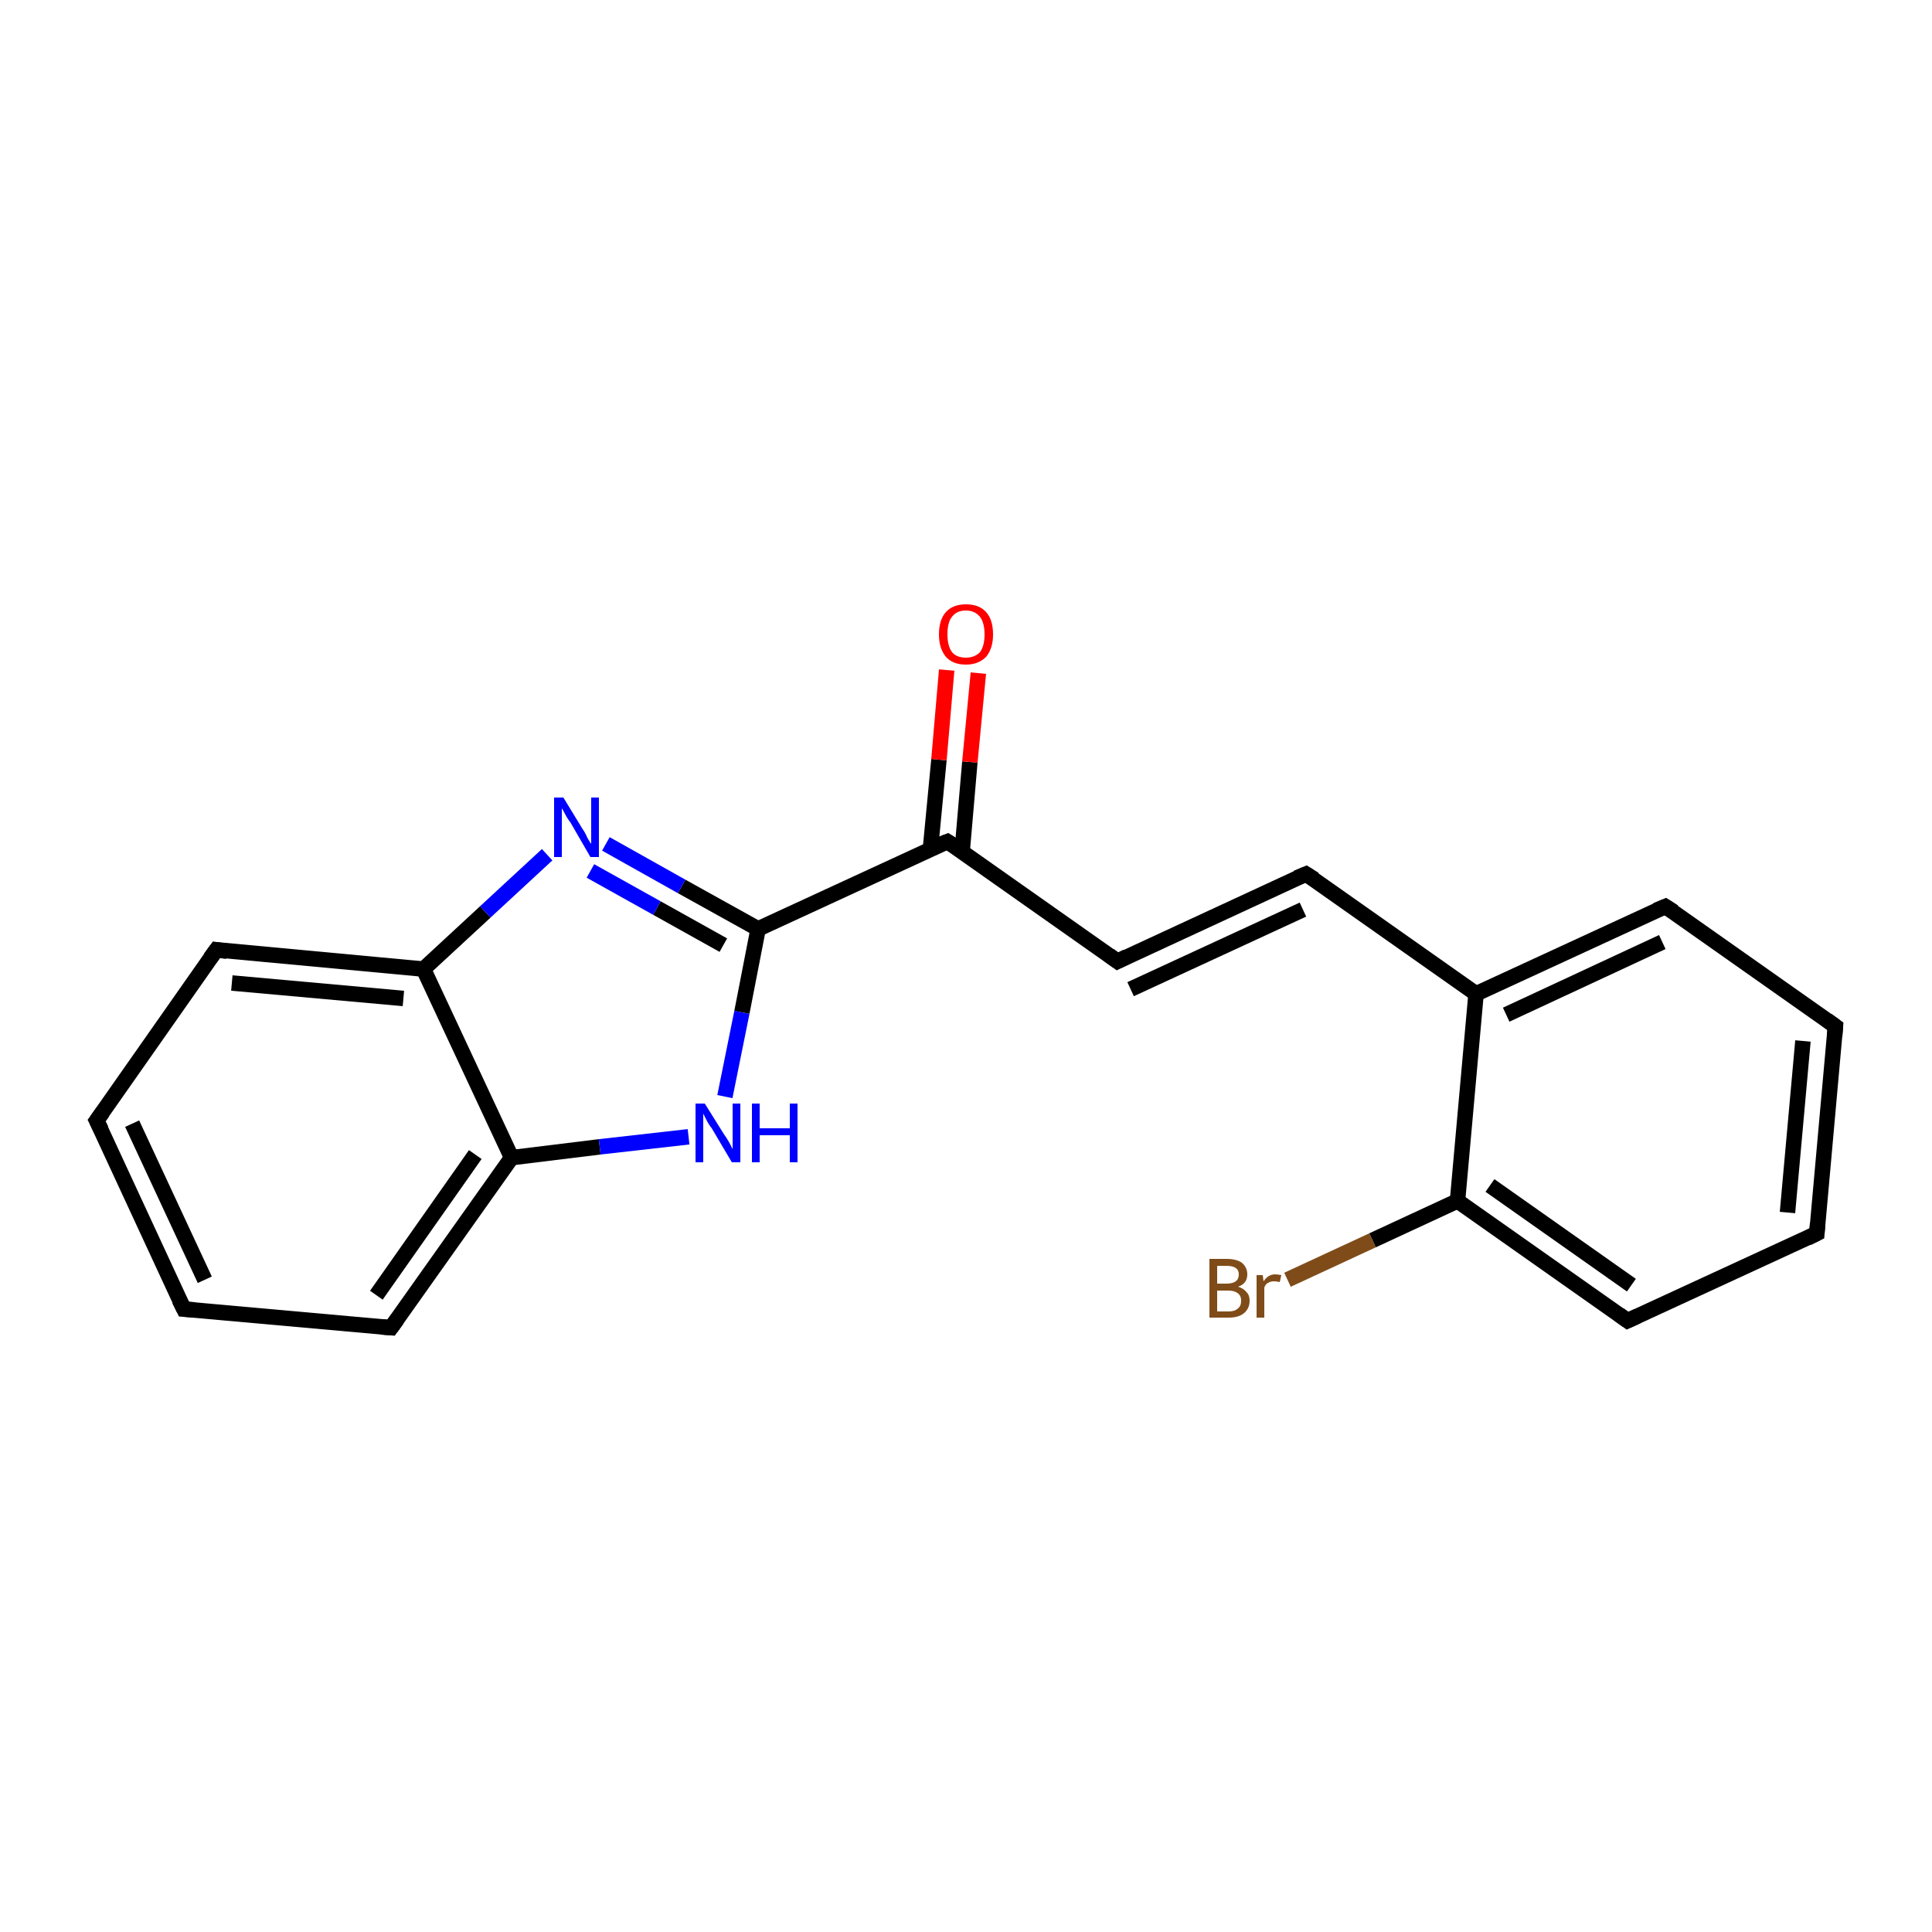 <?xml version='1.0' encoding='iso-8859-1'?>
<svg version='1.1' baseProfile='full'
              xmlns='http://www.w3.org/2000/svg'
                      xmlns:rdkit='http://www.rdkit.org/xml'
                      xmlns:xlink='http://www.w3.org/1999/xlink'
                  xml:space='preserve'
width='250px' height='250px' viewBox='0 0 250 250'>
<!-- END OF HEADER -->
<rect style='opacity:1.0;fill:#FFFFFF;stroke:none' width='250.0' height='250.0' x='0.0' y='0.0'> </rect>
<path class='bond-0 atom-0 atom-1' d='M 237.5,132.8 L 235.1,159.6' style='fill:none;fill-rule:evenodd;stroke:#000000;stroke-width:2.0px;stroke-linecap:butt;stroke-linejoin:miter;stroke-opacity:1' />
<path class='bond-0 atom-0 atom-1' d='M 233.3,134.7 L 231.3,156.9' style='fill:none;fill-rule:evenodd;stroke:#000000;stroke-width:2.0px;stroke-linecap:butt;stroke-linejoin:miter;stroke-opacity:1' />
<path class='bond-1 atom-0 atom-4' d='M 237.5,132.8 L 215.5,117.3' style='fill:none;fill-rule:evenodd;stroke:#000000;stroke-width:2.0px;stroke-linecap:butt;stroke-linejoin:miter;stroke-opacity:1' />
<path class='bond-2 atom-1 atom-5' d='M 235.1,159.6 L 210.6,170.9' style='fill:none;fill-rule:evenodd;stroke:#000000;stroke-width:2.0px;stroke-linecap:butt;stroke-linejoin:miter;stroke-opacity:1' />
<path class='bond-3 atom-2 atom-3' d='M 23.8,169.4 L 12.5,145.0' style='fill:none;fill-rule:evenodd;stroke:#000000;stroke-width:2.0px;stroke-linecap:butt;stroke-linejoin:miter;stroke-opacity:1' />
<path class='bond-3 atom-2 atom-3' d='M 26.5,165.6 L 17.1,145.4' style='fill:none;fill-rule:evenodd;stroke:#000000;stroke-width:2.0px;stroke-linecap:butt;stroke-linejoin:miter;stroke-opacity:1' />
<path class='bond-4 atom-2 atom-6' d='M 23.8,169.4 L 50.6,171.8' style='fill:none;fill-rule:evenodd;stroke:#000000;stroke-width:2.0px;stroke-linecap:butt;stroke-linejoin:miter;stroke-opacity:1' />
<path class='bond-5 atom-3 atom-7' d='M 12.5,145.0 L 28.0,122.9' style='fill:none;fill-rule:evenodd;stroke:#000000;stroke-width:2.0px;stroke-linecap:butt;stroke-linejoin:miter;stroke-opacity:1' />
<path class='bond-6 atom-4 atom-10' d='M 215.5,117.3 L 191.0,128.6' style='fill:none;fill-rule:evenodd;stroke:#000000;stroke-width:2.0px;stroke-linecap:butt;stroke-linejoin:miter;stroke-opacity:1' />
<path class='bond-6 atom-4 atom-10' d='M 215.1,121.9 L 194.9,131.3' style='fill:none;fill-rule:evenodd;stroke:#000000;stroke-width:2.0px;stroke-linecap:butt;stroke-linejoin:miter;stroke-opacity:1' />
<path class='bond-7 atom-5 atom-11' d='M 210.6,170.9 L 188.6,155.4' style='fill:none;fill-rule:evenodd;stroke:#000000;stroke-width:2.0px;stroke-linecap:butt;stroke-linejoin:miter;stroke-opacity:1' />
<path class='bond-7 atom-5 atom-11' d='M 211.1,166.3 L 192.8,153.4' style='fill:none;fill-rule:evenodd;stroke:#000000;stroke-width:2.0px;stroke-linecap:butt;stroke-linejoin:miter;stroke-opacity:1' />
<path class='bond-8 atom-6 atom-12' d='M 50.6,171.8 L 66.2,149.8' style='fill:none;fill-rule:evenodd;stroke:#000000;stroke-width:2.0px;stroke-linecap:butt;stroke-linejoin:miter;stroke-opacity:1' />
<path class='bond-8 atom-6 atom-12' d='M 48.7,167.6 L 61.5,149.4' style='fill:none;fill-rule:evenodd;stroke:#000000;stroke-width:2.0px;stroke-linecap:butt;stroke-linejoin:miter;stroke-opacity:1' />
<path class='bond-9 atom-7 atom-13' d='M 28.0,122.9 L 54.8,125.4' style='fill:none;fill-rule:evenodd;stroke:#000000;stroke-width:2.0px;stroke-linecap:butt;stroke-linejoin:miter;stroke-opacity:1' />
<path class='bond-9 atom-7 atom-13' d='M 30.0,127.2 L 52.2,129.2' style='fill:none;fill-rule:evenodd;stroke:#000000;stroke-width:2.0px;stroke-linecap:butt;stroke-linejoin:miter;stroke-opacity:1' />
<path class='bond-10 atom-8 atom-9' d='M 169.0,113.1 L 144.6,124.4' style='fill:none;fill-rule:evenodd;stroke:#000000;stroke-width:2.0px;stroke-linecap:butt;stroke-linejoin:miter;stroke-opacity:1' />
<path class='bond-10 atom-8 atom-9' d='M 168.6,117.7 L 146.3,128.0' style='fill:none;fill-rule:evenodd;stroke:#000000;stroke-width:2.0px;stroke-linecap:butt;stroke-linejoin:miter;stroke-opacity:1' />
<path class='bond-11 atom-8 atom-10' d='M 169.0,113.1 L 191.0,128.6' style='fill:none;fill-rule:evenodd;stroke:#000000;stroke-width:2.0px;stroke-linecap:butt;stroke-linejoin:miter;stroke-opacity:1' />
<path class='bond-12 atom-9 atom-14' d='M 144.6,124.4 L 122.6,108.9' style='fill:none;fill-rule:evenodd;stroke:#000000;stroke-width:2.0px;stroke-linecap:butt;stroke-linejoin:miter;stroke-opacity:1' />
<path class='bond-13 atom-10 atom-11' d='M 191.0,128.6 L 188.6,155.4' style='fill:none;fill-rule:evenodd;stroke:#000000;stroke-width:2.0px;stroke-linecap:butt;stroke-linejoin:miter;stroke-opacity:1' />
<path class='bond-14 atom-11 atom-16' d='M 188.6,155.4 L 177.6,160.5' style='fill:none;fill-rule:evenodd;stroke:#000000;stroke-width:2.0px;stroke-linecap:butt;stroke-linejoin:miter;stroke-opacity:1' />
<path class='bond-14 atom-11 atom-16' d='M 177.6,160.5 L 166.6,165.6' style='fill:none;fill-rule:evenodd;stroke:#7F4C19;stroke-width:2.0px;stroke-linecap:butt;stroke-linejoin:miter;stroke-opacity:1' />
<path class='bond-15 atom-12 atom-13' d='M 66.2,149.8 L 54.8,125.4' style='fill:none;fill-rule:evenodd;stroke:#000000;stroke-width:2.0px;stroke-linecap:butt;stroke-linejoin:miter;stroke-opacity:1' />
<path class='bond-16 atom-12 atom-17' d='M 66.2,149.8 L 77.6,148.4' style='fill:none;fill-rule:evenodd;stroke:#000000;stroke-width:2.0px;stroke-linecap:butt;stroke-linejoin:miter;stroke-opacity:1' />
<path class='bond-16 atom-12 atom-17' d='M 77.6,148.4 L 89.1,147.1' style='fill:none;fill-rule:evenodd;stroke:#0000FF;stroke-width:2.0px;stroke-linecap:butt;stroke-linejoin:miter;stroke-opacity:1' />
<path class='bond-17 atom-13 atom-18' d='M 54.8,125.4 L 62.8,118.0' style='fill:none;fill-rule:evenodd;stroke:#000000;stroke-width:2.0px;stroke-linecap:butt;stroke-linejoin:miter;stroke-opacity:1' />
<path class='bond-17 atom-13 atom-18' d='M 62.8,118.0 L 70.8,110.6' style='fill:none;fill-rule:evenodd;stroke:#0000FF;stroke-width:2.0px;stroke-linecap:butt;stroke-linejoin:miter;stroke-opacity:1' />
<path class='bond-18 atom-14 atom-15' d='M 122.6,108.9 L 98.1,120.2' style='fill:none;fill-rule:evenodd;stroke:#000000;stroke-width:2.0px;stroke-linecap:butt;stroke-linejoin:miter;stroke-opacity:1' />
<path class='bond-19 atom-14 atom-19' d='M 124.5,110.2 L 125.5,98.6' style='fill:none;fill-rule:evenodd;stroke:#000000;stroke-width:2.0px;stroke-linecap:butt;stroke-linejoin:miter;stroke-opacity:1' />
<path class='bond-19 atom-14 atom-19' d='M 125.5,98.6 L 126.6,87.1' style='fill:none;fill-rule:evenodd;stroke:#FF0000;stroke-width:2.0px;stroke-linecap:butt;stroke-linejoin:miter;stroke-opacity:1' />
<path class='bond-19 atom-14 atom-19' d='M 120.4,109.8 L 121.5,98.3' style='fill:none;fill-rule:evenodd;stroke:#000000;stroke-width:2.0px;stroke-linecap:butt;stroke-linejoin:miter;stroke-opacity:1' />
<path class='bond-19 atom-14 atom-19' d='M 121.5,98.3 L 122.5,86.7' style='fill:none;fill-rule:evenodd;stroke:#FF0000;stroke-width:2.0px;stroke-linecap:butt;stroke-linejoin:miter;stroke-opacity:1' />
<path class='bond-20 atom-15 atom-17' d='M 98.1,120.2 L 96.0,131.0' style='fill:none;fill-rule:evenodd;stroke:#000000;stroke-width:2.0px;stroke-linecap:butt;stroke-linejoin:miter;stroke-opacity:1' />
<path class='bond-20 atom-15 atom-17' d='M 96.0,131.0 L 93.8,141.9' style='fill:none;fill-rule:evenodd;stroke:#0000FF;stroke-width:2.0px;stroke-linecap:butt;stroke-linejoin:miter;stroke-opacity:1' />
<path class='bond-21 atom-15 atom-18' d='M 98.1,120.2 L 88.2,114.7' style='fill:none;fill-rule:evenodd;stroke:#000000;stroke-width:2.0px;stroke-linecap:butt;stroke-linejoin:miter;stroke-opacity:1' />
<path class='bond-21 atom-15 atom-18' d='M 88.2,114.7 L 78.4,109.2' style='fill:none;fill-rule:evenodd;stroke:#0000FF;stroke-width:2.0px;stroke-linecap:butt;stroke-linejoin:miter;stroke-opacity:1' />
<path class='bond-21 atom-15 atom-18' d='M 93.6,122.3 L 85.0,117.5' style='fill:none;fill-rule:evenodd;stroke:#000000;stroke-width:2.0px;stroke-linecap:butt;stroke-linejoin:miter;stroke-opacity:1' />
<path class='bond-21 atom-15 atom-18' d='M 85.0,117.5 L 76.4,112.7' style='fill:none;fill-rule:evenodd;stroke:#0000FF;stroke-width:2.0px;stroke-linecap:butt;stroke-linejoin:miter;stroke-opacity:1' />
<path d='M 237.4,134.1 L 237.5,132.8 L 236.4,132.0' style='fill:none;stroke:#000000;stroke-width:2.0px;stroke-linecap:butt;stroke-linejoin:miter;stroke-opacity:1;' />
<path d='M 235.2,158.3 L 235.1,159.6 L 233.9,160.2' style='fill:none;stroke:#000000;stroke-width:2.0px;stroke-linecap:butt;stroke-linejoin:miter;stroke-opacity:1;' />
<path d='M 23.2,168.2 L 23.8,169.4 L 25.2,169.5' style='fill:none;stroke:#000000;stroke-width:2.0px;stroke-linecap:butt;stroke-linejoin:miter;stroke-opacity:1;' />
<path d='M 13.1,146.2 L 12.5,145.0 L 13.3,143.9' style='fill:none;stroke:#000000;stroke-width:2.0px;stroke-linecap:butt;stroke-linejoin:miter;stroke-opacity:1;' />
<path d='M 216.6,118.0 L 215.5,117.3 L 214.3,117.8' style='fill:none;stroke:#000000;stroke-width:2.0px;stroke-linecap:butt;stroke-linejoin:miter;stroke-opacity:1;' />
<path d='M 211.9,170.3 L 210.6,170.9 L 209.5,170.1' style='fill:none;stroke:#000000;stroke-width:2.0px;stroke-linecap:butt;stroke-linejoin:miter;stroke-opacity:1;' />
<path d='M 49.3,171.7 L 50.6,171.8 L 51.4,170.7' style='fill:none;stroke:#000000;stroke-width:2.0px;stroke-linecap:butt;stroke-linejoin:miter;stroke-opacity:1;' />
<path d='M 27.2,124.0 L 28.0,122.9 L 29.4,123.1' style='fill:none;stroke:#000000;stroke-width:2.0px;stroke-linecap:butt;stroke-linejoin:miter;stroke-opacity:1;' />
<path d='M 167.8,113.6 L 169.0,113.1 L 170.1,113.8' style='fill:none;stroke:#000000;stroke-width:2.0px;stroke-linecap:butt;stroke-linejoin:miter;stroke-opacity:1;' />
<path d='M 145.8,123.8 L 144.6,124.4 L 143.5,123.6' style='fill:none;stroke:#000000;stroke-width:2.0px;stroke-linecap:butt;stroke-linejoin:miter;stroke-opacity:1;' />
<path d='M 123.7,109.6 L 122.6,108.9 L 121.3,109.4' style='fill:none;stroke:#000000;stroke-width:2.0px;stroke-linecap:butt;stroke-linejoin:miter;stroke-opacity:1;' />
<path class='atom-16' d='M 160.2 166.5
Q 160.9 166.7, 161.3 167.2
Q 161.7 167.6, 161.7 168.3
Q 161.7 169.3, 161.0 169.9
Q 160.3 170.5, 159.0 170.5
L 156.5 170.5
L 156.5 162.9
L 158.7 162.9
Q 160.0 162.9, 160.7 163.4
Q 161.4 164.0, 161.4 164.9
Q 161.4 166.1, 160.2 166.5
M 157.5 163.8
L 157.5 166.1
L 158.7 166.1
Q 159.5 166.1, 159.9 165.8
Q 160.3 165.5, 160.3 164.9
Q 160.3 163.8, 158.7 163.8
L 157.5 163.8
M 159.0 169.7
Q 159.8 169.7, 160.2 169.3
Q 160.6 169.0, 160.6 168.3
Q 160.6 167.6, 160.1 167.3
Q 159.7 167.0, 158.9 167.0
L 157.5 167.0
L 157.5 169.7
L 159.0 169.7
' fill='#7F4C19'/>
<path class='atom-16' d='M 163.4 165.0
L 163.5 165.8
Q 164.1 164.9, 165.0 164.9
Q 165.3 164.9, 165.8 165.0
L 165.6 165.9
Q 165.1 165.8, 164.9 165.8
Q 164.4 165.8, 164.1 166.0
Q 163.8 166.1, 163.6 166.6
L 163.6 170.5
L 162.6 170.5
L 162.6 165.0
L 163.4 165.0
' fill='#7F4C19'/>
<path class='atom-17' d='M 91.2 142.8
L 93.7 146.8
Q 94.0 147.2, 94.4 147.9
Q 94.8 148.7, 94.8 148.7
L 94.8 142.8
L 95.8 142.8
L 95.8 150.4
L 94.7 150.4
L 92.1 146.0
Q 91.7 145.5, 91.4 144.9
Q 91.1 144.3, 91.0 144.1
L 91.0 150.4
L 90.0 150.4
L 90.0 142.8
L 91.2 142.8
' fill='#0000FF'/>
<path class='atom-17' d='M 97.3 142.8
L 98.3 142.8
L 98.3 146.0
L 102.2 146.0
L 102.2 142.8
L 103.2 142.8
L 103.2 150.4
L 102.2 150.4
L 102.2 146.9
L 98.3 146.9
L 98.3 150.4
L 97.3 150.4
L 97.3 142.8
' fill='#0000FF'/>
<path class='atom-18' d='M 72.9 103.2
L 75.4 107.3
Q 75.7 107.7, 76.0 108.4
Q 76.4 109.1, 76.5 109.2
L 76.5 103.2
L 77.5 103.2
L 77.5 110.9
L 76.4 110.9
L 73.8 106.4
Q 73.4 105.9, 73.1 105.3
Q 72.8 104.7, 72.7 104.6
L 72.7 110.9
L 71.7 110.9
L 71.7 103.2
L 72.9 103.2
' fill='#0000FF'/>
<path class='atom-19' d='M 121.5 82.1
Q 121.5 80.2, 122.4 79.2
Q 123.3 78.2, 125.0 78.2
Q 126.7 78.2, 127.6 79.2
Q 128.5 80.2, 128.5 82.1
Q 128.5 83.9, 127.6 85.0
Q 126.6 86.0, 125.0 86.0
Q 123.3 86.0, 122.4 85.0
Q 121.5 83.9, 121.5 82.1
M 125.0 85.1
Q 126.1 85.1, 126.8 84.4
Q 127.4 83.6, 127.4 82.1
Q 127.4 80.6, 126.8 79.8
Q 126.1 79.0, 125.0 79.0
Q 123.8 79.0, 123.2 79.8
Q 122.6 80.5, 122.6 82.1
Q 122.6 83.6, 123.2 84.4
Q 123.8 85.1, 125.0 85.1
' fill='#FF0000'/>
</svg>
